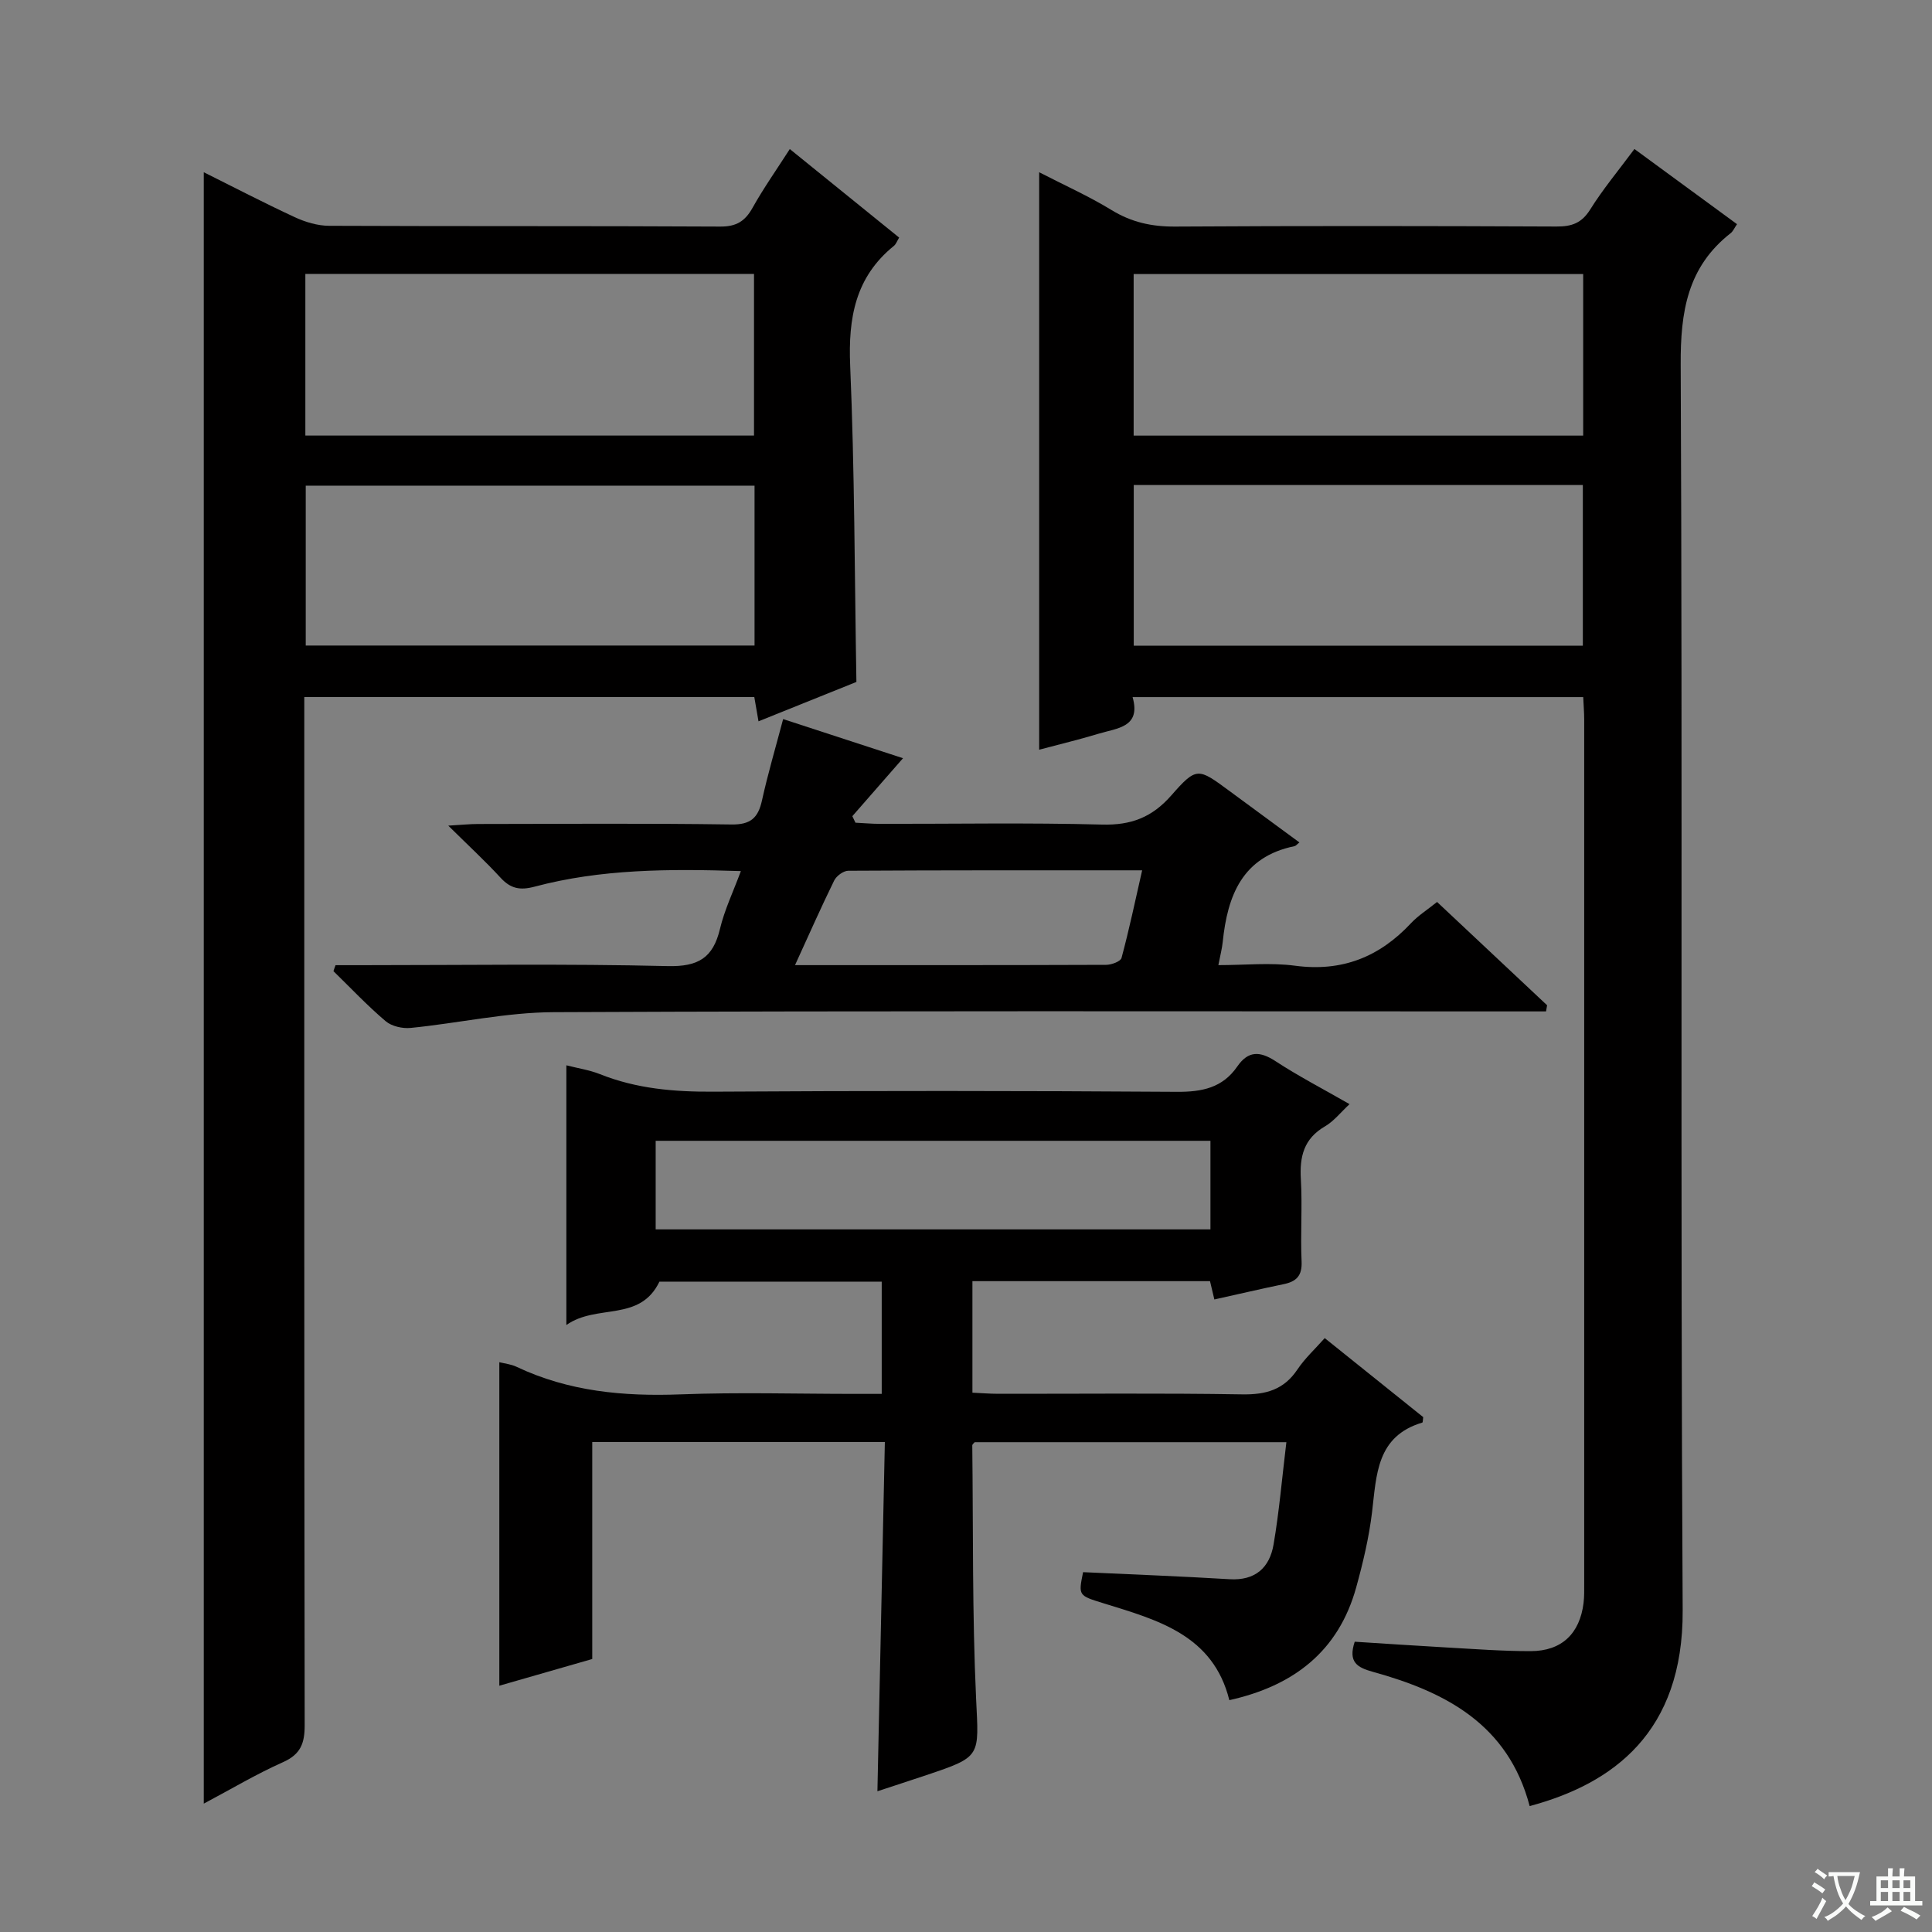 <svg enable-background="new 0 0 400 400" viewBox="0 0 400 400" xmlns="http://www.w3.org/2000/svg"><rect x="0" y="0" width="400" height="400" fill="#808080" stroke="none"/><path d="m377.9 391.2c-.2.3-.4.5-.6.8-.7-.6-1.4-1-2.2-1.5.2-.3.4-.5.5-.8.6.4 1.4.8 2.3 1.5zm-1.8 6.1c-.2-.2-.5-.4-.9-.6.4-.6.8-1.2 1.2-1.9s.7-1.3.9-1.9c.3.3.5.5.8.7-.7 1.3-1.4 2.6-2 3.7zm2.2-9c-.3.3-.5.5-.6.8-.6-.6-1.3-1.1-2-1.5.3-.3.5-.5.6-.7.6.5 1.3.9 2 1.4zm.3.2v-.9h2 4.5c-.3 1.3-.6 2.5-1 3.6s-.9 2.1-1.4 3c.4.5 1 1 1.6 1.4s1.2.8 1.9 1.1c-.3.2-.5.4-.8.8-.4-.3-1-.7-1.6-1.2s-1.2-1.1-1.6-1.6c-.5.6-1.1 1.1-1.7 1.6s-1.4.9-2.1 1.4c-.1-.3-.3-.5-.7-.8.6-.2 1.2-.5 1.9-1s1.4-1.1 2-1.8c-.5-.8-.9-1.6-1.2-2.5s-.6-2-.8-3.2c-.4.1-.7.1-1 .1zm2.5 2.7c.3 1 .7 1.7 1 2.2.3-.5.6-1.1 1-2s.6-1.9.9-3h-3.2-.4c.1.9.3 1.8.7 2.8z" fill="#fafbfa"/><path d="m396.5 388.5v1.5 3.6h1.5v.9c-.4 0-1 0-1.7 0h-7.9c-.5 0-.9 0-1.2 0v-.9h1.3v-3.5c0-.7 0-1.2 0-1.6h2.4c0-.8 0-1.4 0-1.7h1c0 .3-.1.8-.1 1.7h1.5c0-.8 0-1.4 0-1.7h1c0 .3-.1.9-.1 1.7zm-8.2 9.2c-.2-.3-.5-.5-.8-.8.8-.3 1.4-.6 1.9-.9s1-.7 1.4-1.1c.3.3.6.5.9.8-1.6 1-2.8 1.6-3.4 2zm2.6-6.8v-1.6h-1.5v1.6zm0 2.7v-1.9h-1.5v1.9zm2.4-2.7v-1.6h-1.5v1.6zm0 2.7v-1.9h-1.5v1.9zm.2 2 .7-.8c.4.2.9.5 1.6.8s1.3.7 1.8 1c-.3.3-.5.5-.8.8-.4-.3-1.5-1-3.3-1.8zm2-4.7v-1.6h-1.4v1.6zm0 2.7v-1.9h-1.4v1.9z" fill="#fafbfa"/><g fill="#010000"><path d="m316.7 373.93c-4.46-16.96-17.46-23.65-32.48-27.8-3.21-.89-5.15-1.99-3.74-6.23 6.19.39 12.6.83 19 1.19 5.81.32 11.62.77 17.43.76 6.41-.01 10.16-3.61 10.95-9.97.16-1.32.13-2.66.13-3.99.01-59.65.01-119.3 0-178.95 0-1.46-.13-2.91-.2-4.61-31.05 0-61.82 0-93.3 0 1.79 6.27-3.2 6.41-7.01 7.57-3.94 1.2-7.95 2.15-12.33 3.32 0-39.82 0-79.23 0-119.56 5.19 2.68 10.26 4.94 14.95 7.81 4.15 2.55 8.36 3.47 13.2 3.44 26.32-.16 52.65-.13 78.98-.01 3.14.01 5.19-.71 6.95-3.52 2.63-4.21 5.84-8.06 9.16-12.53 7.1 5.2 14.12 10.34 21.24 15.56-.56.81-.82 1.48-1.31 1.86-8.96 7.01-10.41 16.28-10.35 27.24.4 85.97-.08 171.95.41 257.92.12 25.27-14.44 35.88-31.68 40.5zm-81.99-283.74h93.07c0-11.33 0-22.26 0-33.45-31.07 0-61.92 0-93.07 0zm.02 10.23v33.26h92.98c0-11.22 0-22.12 0-33.26-31.02 0-61.76 0-92.98 0z"/><path d="m157.04 149.34c-.35-2.01-.59-3.43-.87-5.03-30.98 0-61.74 0-93.17 0v5.89c0 68.98-.03 137.96.08 206.94.01 3.78-.81 6.06-4.49 7.7-5.55 2.47-10.79 5.61-16.4 8.58 0-112.9 0-225.09 0-337.76 6.17 3.07 12.44 6.34 18.85 9.31 2.18 1.01 4.71 1.77 7.09 1.78 26.99.12 53.98.01 80.98.16 3.32.02 5.14-1.09 6.7-3.89 2.27-4.06 4.96-7.87 7.71-12.16 7.55 6.12 15 12.15 22.64 18.33-.43.7-.64 1.35-1.08 1.71-8 6.47-9.48 14.92-9.06 24.8.92 21.58.91 43.2 1.29 65.49-6.11 2.45-12.84 5.16-20.27 8.15zm-93.82-59.16h92.89c0-11.43 0-22.45 0-33.47-31.21 0-61.94 0-92.89 0zm93 10.37c-31.22 0-62.08 0-92.92 0v33.1h92.92c0-11.25 0-22.15 0-33.1z"/><path d="m251.42 269.04c-.32-1.32-.6-2.53-.9-3.79-16.42 0-32.68 0-49.19 0v23.09c1.8.08 3.58.23 5.35.23 16.83.02 33.67-.16 50.49.12 4.92.08 8.64-.95 11.45-5.16 1.55-2.31 3.66-4.24 5.65-6.49 7.01 5.63 13.74 11.03 20.39 16.36-.08.55-.06 1.09-.19 1.13-9.49 2.83-9.47 10.81-10.4 18.53-.63 5.25-1.87 10.47-3.28 15.58-3.66 13.24-12.95 20.4-26.27 23.36-3.34-13.49-14.82-16.59-25.99-20.04-5.26-1.63-5.28-1.56-4.29-6.46 10.12.47 20.22.85 30.31 1.46 5.37.33 8.31-2.41 9.13-7.2 1.17-6.83 1.75-13.77 2.65-21.17-22 0-43.23 0-64.53 0-.13.17-.5.42-.5.68.2 17.47-.02 34.96.79 52.41.56 12.01 1.2 11.99-10.3 15.84-3.43 1.15-6.87 2.27-10.13 3.34.51-24.11 1.02-48.01 1.54-72.31-20.51 0-40.25 0-60.58 0v44.93c-6.65 1.91-12.81 3.68-19.24 5.53 0-22.41 0-44.55 0-66.98 1.1.28 2.42.41 3.54.94 10.81 5.13 22.19 6.17 34.01 5.72 11.98-.46 23.99-.1 35.99-.1h5.63c0-8.06 0-15.47 0-23.24-15.53 0-30.94 0-46.02 0-4.07 8.45-12.94 4.52-19.27 8.98 0-18.64 0-35.87 0-53.77 2.36.61 4.76.96 6.95 1.83 7.56 3.02 15.36 3.68 23.45 3.63 32-.2 64-.19 95.99.03 5.22.04 9.47-.83 12.52-5.25 2.27-3.29 4.69-3.2 7.92-1.09 4.72 3.09 9.76 5.7 15.32 8.89-1.81 1.67-3.23 3.52-5.1 4.61-4.39 2.55-5.26 6.27-4.98 10.96.33 5.65-.11 11.34.15 16.99.14 2.99-1.09 4.18-3.75 4.72-4.7.97-9.37 2.07-14.31 3.16zm-115.67-14.51h114.86c0-6.32 0-12.24 0-18.34-38.4 0-76.48 0-114.86 0z"/><path d="m69.47 199.83h5.3c21.16 0 42.32-.32 63.47.19 6.34.15 9.39-1.71 10.82-7.69.94-3.95 2.74-7.69 4.33-11.98-14.87-.48-28.96-.44-42.73 3.23-3.01.8-4.95.4-7.02-1.85-3.14-3.42-6.57-6.58-10.83-10.79 2.77-.16 4.45-.34 6.12-.34 17.49-.02 34.99-.16 52.48.1 3.99.06 5.55-1.35 6.35-4.98 1.21-5.49 2.81-10.9 4.38-16.84 8.51 2.78 16.74 5.47 24.82 8.1-3.63 4.16-7.06 8.08-10.49 12 .21.45.42.9.64 1.35 1.7.08 3.39.24 5.09.24 15.33.02 30.66-.26 45.98.15 6 .16 10.32-1.49 14.3-6.01 5.27-6.01 5.57-5.74 12.06-.95 4.8 3.55 9.61 7.08 14.49 10.66-.5.38-.73.71-1.02.77-10.83 2.22-13.87 10.25-14.86 19.84-.13 1.3-.47 2.58-.9 4.79 5.47 0 10.75-.56 15.87.12 9.73 1.3 17.47-1.8 24.02-8.81 1.46-1.56 3.33-2.73 5.39-4.39 7.63 7.16 15.2 14.27 22.78 21.39-.07.42-.15.85-.22 1.27-1.85 0-3.71 0-5.56 0-66.64 0-133.28-.14-199.91.16-9.87.04-19.71 2.28-29.59 3.26-1.69.17-3.93-.33-5.18-1.39-3.8-3.22-7.23-6.87-10.81-10.36.12-.4.27-.82.43-1.24zm95.13-.01c22.1 0 43.25.02 64.4-.06 1.11 0 3.01-.7 3.2-1.43 1.57-5.82 2.81-11.73 4.27-18.14-20.9 0-40.87-.03-60.85.09-1 .01-2.44 1.07-2.91 2.02-2.69 5.48-5.16 11.07-8.11 17.52z"/></g></svg>